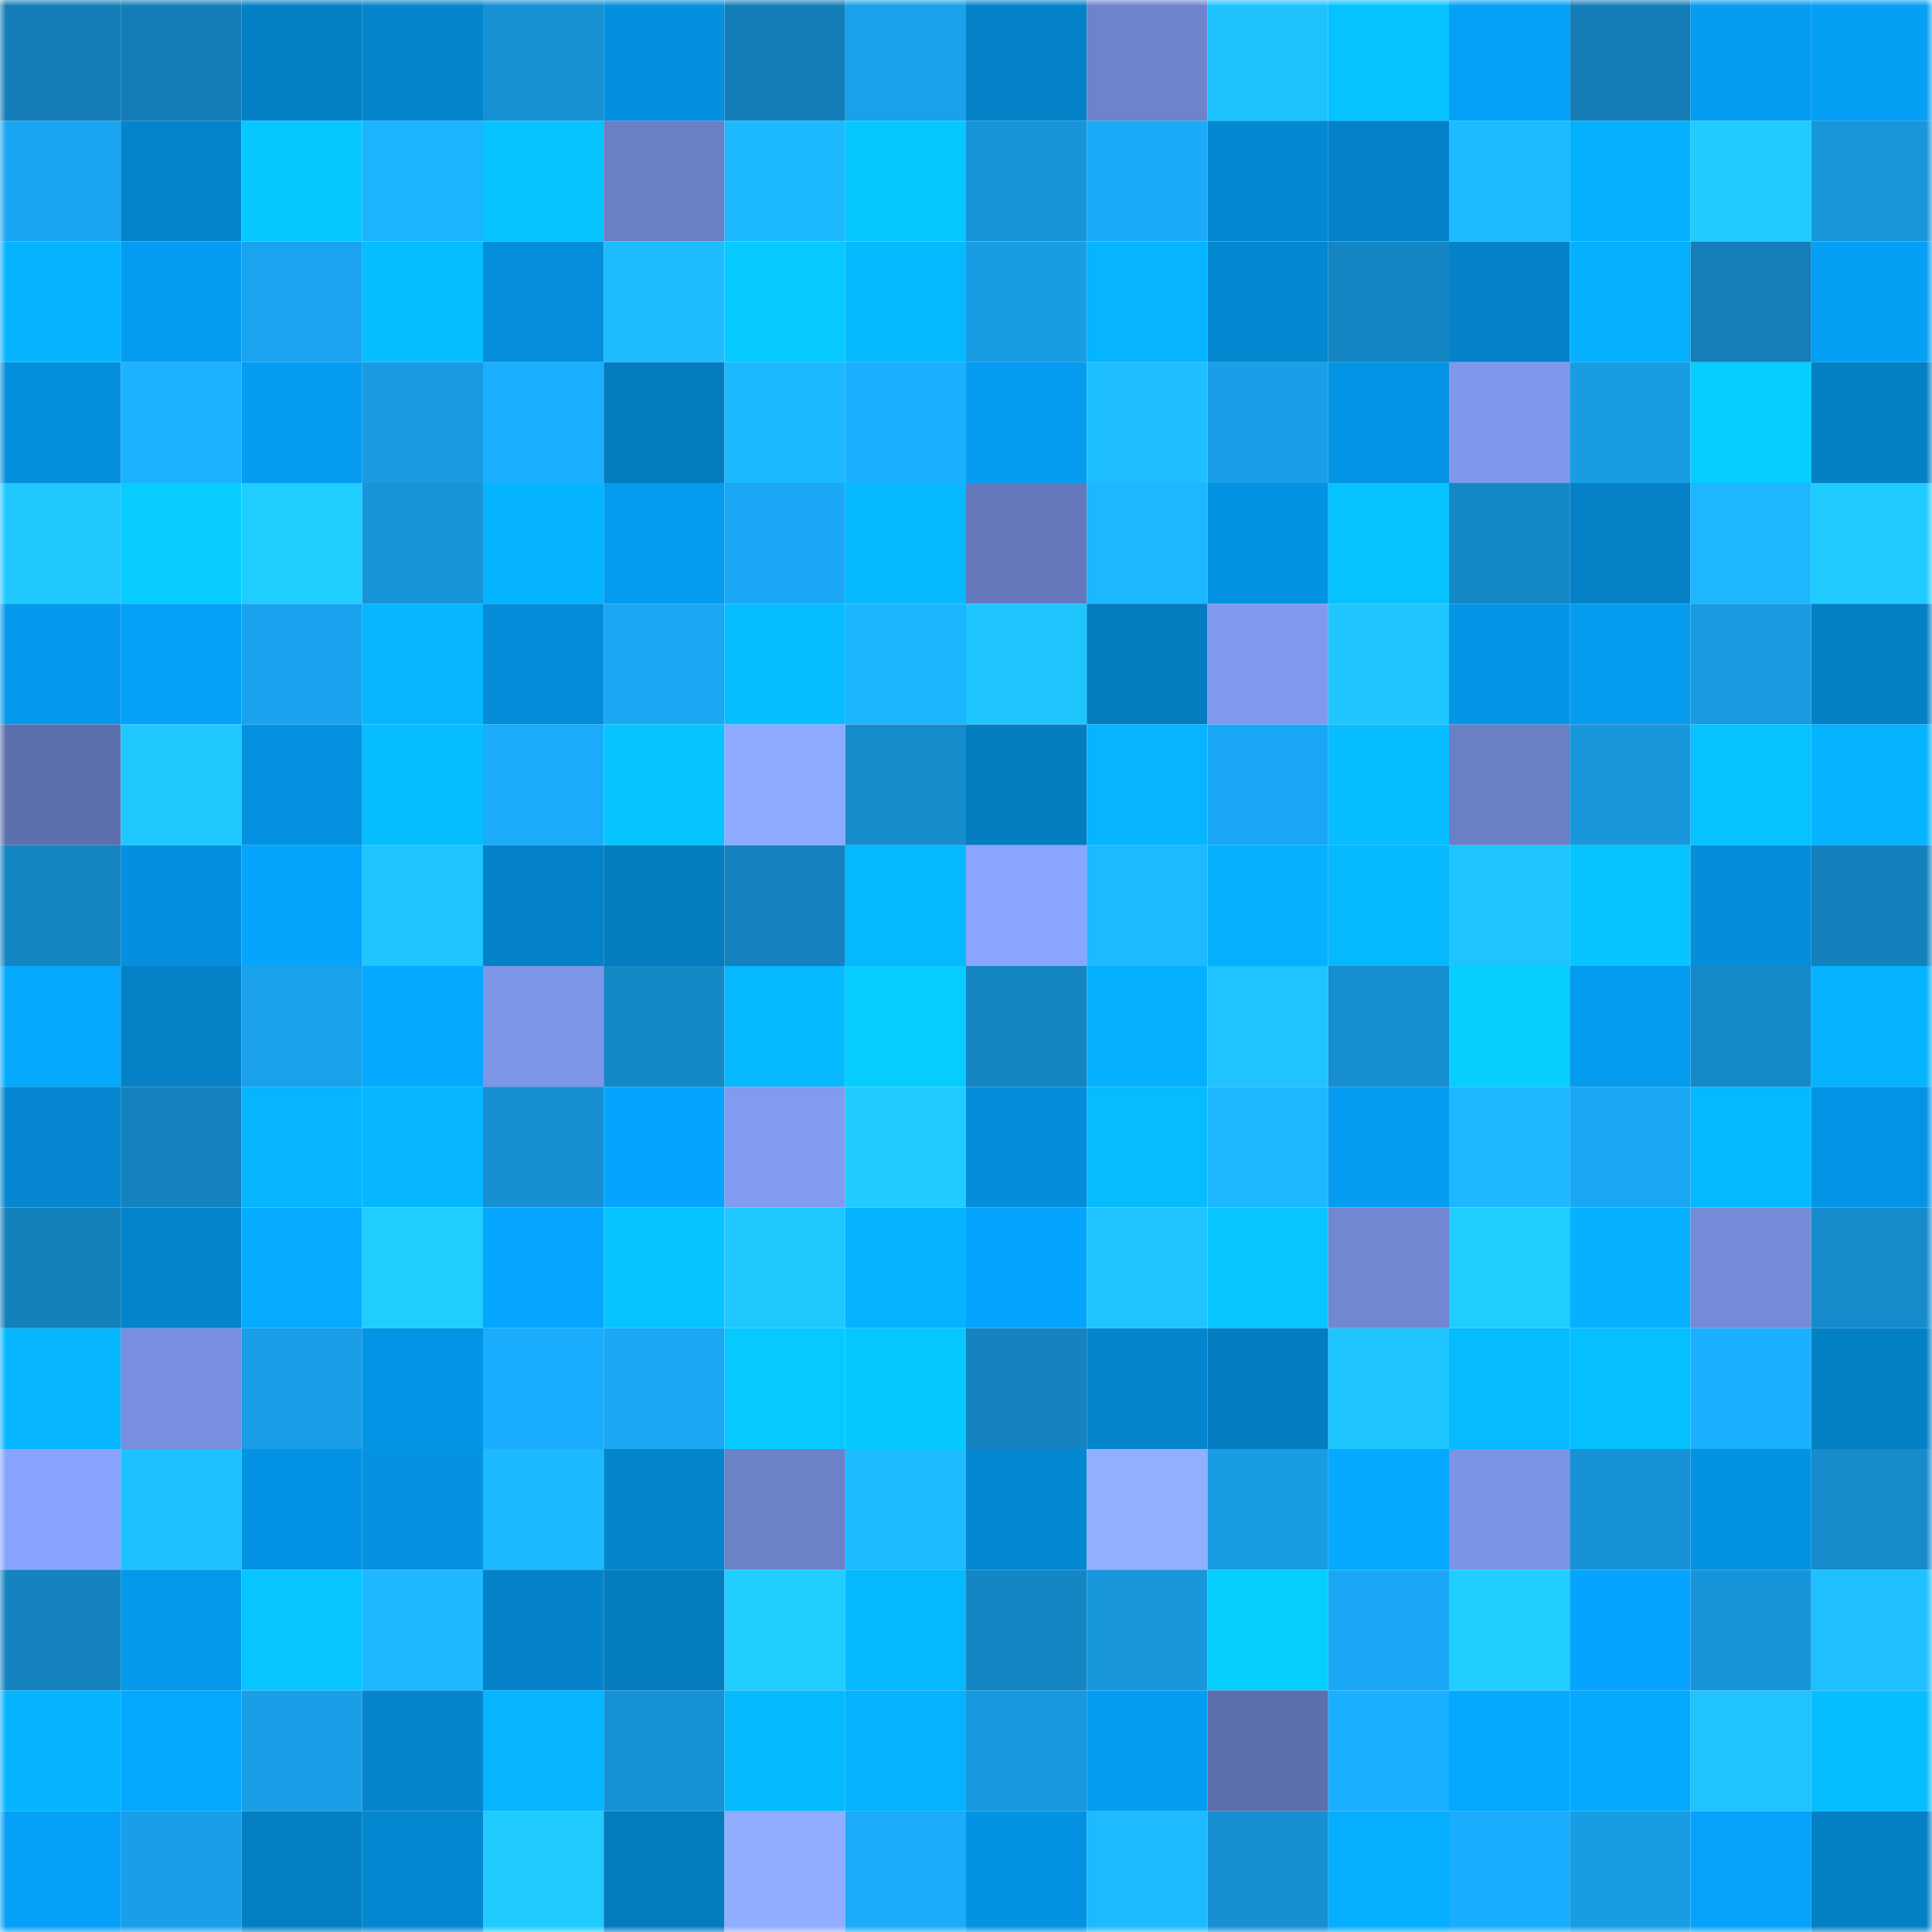 <svg viewBox="0 0 160 160" fill="none" role="img" xmlns="http://www.w3.org/2000/svg" width="240" height="240" name="ens%2Cfrostwolfix.eth"><mask id="722644174" mask-type="alpha" maskUnits="userSpaceOnUse" x="0" y="0" width="160" height="160"><rect width="160" height="160" fill="#FFFFFF"></rect></mask><g mask="url(#722644174)"><rect x="0" y="0" width="10" height="10" fill="#147db7"></rect><rect x="10" y="0" width="10" height="10" fill="#147db7"></rect><rect x="20" y="0" width="10" height="10" fill="#0480c6"></rect><rect x="30" y="0" width="10" height="10" fill="#0485cd"></rect><rect x="40" y="0" width="10" height="10" fill="#1791d4"></rect><rect x="50" y="0" width="10" height="10" fill="#0490df"></rect><rect x="60" y="0" width="10" height="10" fill="#147db7"></rect><rect x="70" y="0" width="10" height="10" fill="#19a1eb"></rect><rect x="80" y="0" width="10" height="10" fill="#0482c9"></rect><rect x="90" y="0" width="10" height="10" fill="#6e83cc"></rect><rect x="100" y="0" width="10" height="10" fill="#1ec2ff"></rect><rect x="110" y="0" width="10" height="10" fill="#06c3ff"></rect><rect x="120" y="0" width="10" height="10" fill="#05a1f9"></rect><rect x="130" y="0" width="10" height="10" fill="#147db7"></rect><rect x="140" y="0" width="10" height="10" fill="#059cf1"></rect><rect x="150" y="0" width="10" height="10" fill="#059ff5"></rect><rect x="0" y="10" width="10" height="10" fill="#1aa5f1"></rect><rect x="10" y="10" width="10" height="10" fill="#0484cb"></rect><rect x="20" y="10" width="10" height="10" fill="#06c8ff"></rect><rect x="30" y="10" width="10" height="10" fill="#1cb3ff"></rect><rect x="40" y="10" width="10" height="10" fill="#06c2ff"></rect><rect x="50" y="10" width="10" height="10" fill="#6a7fc5"></rect><rect x="60" y="10" width="10" height="10" fill="#1db9ff"></rect><rect x="70" y="10" width="10" height="10" fill="#06c8ff"></rect><rect x="80" y="10" width="10" height="10" fill="#1795d9"></rect><rect x="90" y="10" width="10" height="10" fill="#1aaaf8"></rect><rect x="100" y="10" width="10" height="10" fill="#0488d2"></rect><rect x="110" y="10" width="10" height="10" fill="#0482c9"></rect><rect x="120" y="10" width="10" height="10" fill="#1dbbff"></rect><rect x="130" y="10" width="10" height="10" fill="#05b0ff"></rect><rect x="140" y="10" width="10" height="10" fill="#20cbff"></rect><rect x="150" y="10" width="10" height="10" fill="#1796db"></rect><rect x="0" y="20" width="10" height="10" fill="#05b4ff"></rect><rect x="10" y="20" width="10" height="10" fill="#059df3"></rect><rect x="20" y="20" width="10" height="10" fill="#1aa4ef"></rect><rect x="30" y="20" width="10" height="10" fill="#06beff"></rect><rect x="40" y="20" width="10" height="10" fill="#048edc"></rect><rect x="50" y="20" width="10" height="10" fill="#1dbcff"></rect><rect x="60" y="20" width="10" height="10" fill="#06c9ff"></rect><rect x="70" y="20" width="10" height="10" fill="#06b9ff"></rect><rect x="80" y="20" width="10" height="10" fill="#189de5"></rect><rect x="90" y="20" width="10" height="10" fill="#05b5ff"></rect><rect x="100" y="20" width="10" height="10" fill="#0487d1"></rect><rect x="110" y="20" width="10" height="10" fill="#1586c4"></rect><rect x="120" y="20" width="10" height="10" fill="#0483ca"></rect><rect x="130" y="20" width="10" height="10" fill="#05b0ff"></rect><rect x="140" y="20" width="10" height="10" fill="#147fb9"></rect><rect x="150" y="20" width="10" height="10" fill="#059ff5"></rect><rect x="0" y="30" width="10" height="10" fill="#048fdc"></rect><rect x="10" y="30" width="10" height="10" fill="#1cb2ff"></rect><rect x="20" y="30" width="10" height="10" fill="#059cf1"></rect><rect x="30" y="30" width="10" height="10" fill="#189be3"></rect><rect x="40" y="30" width="10" height="10" fill="#1bafff"></rect><rect x="50" y="30" width="10" height="10" fill="#047cbf"></rect><rect x="60" y="30" width="10" height="10" fill="#1db9ff"></rect><rect x="70" y="30" width="10" height="10" fill="#1bb0ff"></rect><rect x="80" y="30" width="10" height="10" fill="#059cf2"></rect><rect x="90" y="30" width="10" height="10" fill="#1ebfff"></rect><rect x="100" y="30" width="10" height="10" fill="#199ee7"></rect><rect x="110" y="30" width="10" height="10" fill="#0494e5"></rect><rect x="120" y="30" width="10" height="10" fill="#7f98eb"></rect><rect x="130" y="30" width="10" height="10" fill="#189de5"></rect><rect x="140" y="30" width="10" height="10" fill="#06cdff"></rect><rect x="150" y="30" width="10" height="10" fill="#0480c5"></rect><rect x="0" y="40" width="10" height="10" fill="#1fc8ff"></rect><rect x="10" y="40" width="10" height="10" fill="#06ccff"></rect><rect x="20" y="40" width="10" height="10" fill="#20cdff"></rect><rect x="30" y="40" width="10" height="10" fill="#1794d8"></rect><rect x="40" y="40" width="10" height="10" fill="#05b4ff"></rect><rect x="50" y="40" width="10" height="10" fill="#059bef"></rect><rect x="60" y="40" width="10" height="10" fill="#1aa8f6"></rect><rect x="70" y="40" width="10" height="10" fill="#06b9ff"></rect><rect x="80" y="40" width="10" height="10" fill="#6478bb"></rect><rect x="90" y="40" width="10" height="10" fill="#1cb7ff"></rect><rect x="100" y="40" width="10" height="10" fill="#0492e2"></rect><rect x="110" y="40" width="10" height="10" fill="#06c3ff"></rect><rect x="120" y="40" width="10" height="10" fill="#1589c8"></rect><rect x="130" y="40" width="10" height="10" fill="#0481c7"></rect><rect x="140" y="40" width="10" height="10" fill="#1cb7ff"></rect><rect x="150" y="40" width="10" height="10" fill="#20cbff"></rect><rect x="0" y="50" width="10" height="10" fill="#0599ed"></rect><rect x="10" y="50" width="10" height="10" fill="#05a0f7"></rect><rect x="20" y="50" width="10" height="10" fill="#19a3ee"></rect><rect x="30" y="50" width="10" height="10" fill="#06b6ff"></rect><rect x="40" y="50" width="10" height="10" fill="#048cd8"></rect><rect x="50" y="50" width="10" height="10" fill="#1aa7f4"></rect><rect x="60" y="50" width="10" height="10" fill="#06beff"></rect><rect x="70" y="50" width="10" height="10" fill="#1cb6ff"></rect><rect x="80" y="50" width="10" height="10" fill="#1fc5ff"></rect><rect x="90" y="50" width="10" height="10" fill="#047cbf"></rect><rect x="100" y="50" width="10" height="10" fill="#809aee"></rect><rect x="110" y="50" width="10" height="10" fill="#1fc5ff"></rect><rect x="120" y="50" width="10" height="10" fill="#0595e6"></rect><rect x="130" y="50" width="10" height="10" fill="#059bef"></rect><rect x="140" y="50" width="10" height="10" fill="#189be2"></rect><rect x="150" y="50" width="10" height="10" fill="#0480c5"></rect><rect x="0" y="60" width="10" height="10" fill="#5d6fad"></rect><rect x="10" y="60" width="10" height="10" fill="#1fc9ff"></rect><rect x="20" y="60" width="10" height="10" fill="#0491e0"></rect><rect x="30" y="60" width="10" height="10" fill="#06beff"></rect><rect x="40" y="60" width="10" height="10" fill="#1bacfb"></rect><rect x="50" y="60" width="10" height="10" fill="#06c4ff"></rect><rect x="60" y="60" width="10" height="10" fill="#8eaaff"></rect><rect x="70" y="60" width="10" height="10" fill="#168ccc"></rect><rect x="80" y="60" width="10" height="10" fill="#047dc1"></rect><rect x="90" y="60" width="10" height="10" fill="#05b5ff"></rect><rect x="100" y="60" width="10" height="10" fill="#1aa7f5"></rect><rect x="110" y="60" width="10" height="10" fill="#06beff"></rect><rect x="120" y="60" width="10" height="10" fill="#6a7fc5"></rect><rect x="130" y="60" width="10" height="10" fill="#1897dd"></rect><rect x="140" y="60" width="10" height="10" fill="#06c2ff"></rect><rect x="150" y="60" width="10" height="10" fill="#05b3ff"></rect><rect x="0" y="70" width="10" height="10" fill="#1585c2"></rect><rect x="10" y="70" width="10" height="10" fill="#0490df"></rect><rect x="20" y="70" width="10" height="10" fill="#05a4fd"></rect><rect x="30" y="70" width="10" height="10" fill="#1fc5ff"></rect><rect x="40" y="70" width="10" height="10" fill="#0482c9"></rect><rect x="50" y="70" width="10" height="10" fill="#047cbf"></rect><rect x="60" y="70" width="10" height="10" fill="#1482be"></rect><rect x="70" y="70" width="10" height="10" fill="#06b9ff"></rect><rect x="80" y="70" width="10" height="10" fill="#8aa5ff"></rect><rect x="90" y="70" width="10" height="10" fill="#1dbaff"></rect><rect x="100" y="70" width="10" height="10" fill="#05b0ff"></rect><rect x="110" y="70" width="10" height="10" fill="#06b9ff"></rect><rect x="120" y="70" width="10" height="10" fill="#1ec4ff"></rect><rect x="130" y="70" width="10" height="10" fill="#06c4ff"></rect><rect x="140" y="70" width="10" height="10" fill="#048dda"></rect><rect x="150" y="70" width="10" height="10" fill="#1481bd"></rect><rect x="0" y="80" width="10" height="10" fill="#05aaff"></rect><rect x="10" y="80" width="10" height="10" fill="#0481c7"></rect><rect x="20" y="80" width="10" height="10" fill="#19a1eb"></rect><rect x="30" y="80" width="10" height="10" fill="#05a9ff"></rect><rect x="40" y="80" width="10" height="10" fill="#7d96e8"></rect><rect x="50" y="80" width="10" height="10" fill="#1588c6"></rect><rect x="60" y="80" width="10" height="10" fill="#06b9ff"></rect><rect x="70" y="80" width="10" height="10" fill="#06cdff"></rect><rect x="80" y="80" width="10" height="10" fill="#1585c2"></rect><rect x="90" y="80" width="10" height="10" fill="#05b0ff"></rect><rect x="100" y="80" width="10" height="10" fill="#1ec3ff"></rect><rect x="110" y="80" width="10" height="10" fill="#168ed0"></rect><rect x="120" y="80" width="10" height="10" fill="#06ceff"></rect><rect x="130" y="80" width="10" height="10" fill="#059bef"></rect><rect x="140" y="80" width="10" height="10" fill="#1589c9"></rect><rect x="150" y="80" width="10" height="10" fill="#05b3ff"></rect><rect x="0" y="90" width="10" height="10" fill="#0487d0"></rect><rect x="10" y="90" width="10" height="10" fill="#1482bf"></rect><rect x="20" y="90" width="10" height="10" fill="#05b5ff"></rect><rect x="30" y="90" width="10" height="10" fill="#06b6ff"></rect><rect x="40" y="90" width="10" height="10" fill="#1690d3"></rect><rect x="50" y="90" width="10" height="10" fill="#05a5ff"></rect><rect x="60" y="90" width="10" height="10" fill="#819bf0"></rect><rect x="70" y="90" width="10" height="10" fill="#20cbff"></rect><rect x="80" y="90" width="10" height="10" fill="#048dda"></rect><rect x="90" y="90" width="10" height="10" fill="#06bcff"></rect><rect x="100" y="90" width="10" height="10" fill="#1db8ff"></rect><rect x="110" y="90" width="10" height="10" fill="#059cf1"></rect><rect x="120" y="90" width="10" height="10" fill="#1db8ff"></rect><rect x="130" y="90" width="10" height="10" fill="#1aa7f4"></rect><rect x="140" y="90" width="10" height="10" fill="#06b8ff"></rect><rect x="150" y="90" width="10" height="10" fill="#0494e5"></rect><rect x="0" y="100" width="10" height="10" fill="#1480ba"></rect><rect x="10" y="100" width="10" height="10" fill="#0484cb"></rect><rect x="20" y="100" width="10" height="10" fill="#05acff"></rect><rect x="30" y="100" width="10" height="10" fill="#20cdff"></rect><rect x="40" y="100" width="10" height="10" fill="#05a6ff"></rect><rect x="50" y="100" width="10" height="10" fill="#06c4ff"></rect><rect x="60" y="100" width="10" height="10" fill="#1fc9ff"></rect><rect x="70" y="100" width="10" height="10" fill="#05b3ff"></rect><rect x="80" y="100" width="10" height="10" fill="#05a5ff"></rect><rect x="90" y="100" width="10" height="10" fill="#1fc4ff"></rect><rect x="100" y="100" width="10" height="10" fill="#06c5ff"></rect><rect x="110" y="100" width="10" height="10" fill="#7187d1"></rect><rect x="120" y="100" width="10" height="10" fill="#20cdff"></rect><rect x="130" y="100" width="10" height="10" fill="#05b0ff"></rect><rect x="140" y="100" width="10" height="10" fill="#748bd7"></rect><rect x="150" y="100" width="10" height="10" fill="#168ccc"></rect><rect x="0" y="110" width="10" height="10" fill="#06b6ff"></rect><rect x="10" y="110" width="10" height="10" fill="#778fde"></rect><rect x="20" y="110" width="10" height="10" fill="#199ee7"></rect><rect x="30" y="110" width="10" height="10" fill="#0494e5"></rect><rect x="40" y="110" width="10" height="10" fill="#1badfd"></rect><rect x="50" y="110" width="10" height="10" fill="#1aa7f4"></rect><rect x="60" y="110" width="10" height="10" fill="#06caff"></rect><rect x="70" y="110" width="10" height="10" fill="#06c8ff"></rect><rect x="80" y="110" width="10" height="10" fill="#1483c0"></rect><rect x="90" y="110" width="10" height="10" fill="#0486cf"></rect><rect x="100" y="110" width="10" height="10" fill="#047dc2"></rect><rect x="110" y="110" width="10" height="10" fill="#1fc5ff"></rect><rect x="120" y="110" width="10" height="10" fill="#06bbff"></rect><rect x="130" y="110" width="10" height="10" fill="#06bfff"></rect><rect x="140" y="110" width="10" height="10" fill="#1bb0ff"></rect><rect x="150" y="110" width="10" height="10" fill="#0480c5"></rect><rect x="0" y="120" width="10" height="10" fill="#88a3fd"></rect><rect x="10" y="120" width="10" height="10" fill="#1ec1ff"></rect><rect x="20" y="120" width="10" height="10" fill="#0493e4"></rect><rect x="30" y="120" width="10" height="10" fill="#0492e1"></rect><rect x="40" y="120" width="10" height="10" fill="#1db9ff"></rect><rect x="50" y="120" width="10" height="10" fill="#0486cf"></rect><rect x="60" y="120" width="10" height="10" fill="#6c81c8"></rect><rect x="70" y="120" width="10" height="10" fill="#1dbbff"></rect><rect x="80" y="120" width="10" height="10" fill="#0488d2"></rect><rect x="90" y="120" width="10" height="10" fill="#92afff"></rect><rect x="100" y="120" width="10" height="10" fill="#189ce3"></rect><rect x="110" y="120" width="10" height="10" fill="#05a9ff"></rect><rect x="120" y="120" width="10" height="10" fill="#7c94e6"></rect><rect x="130" y="120" width="10" height="10" fill="#1792d6"></rect><rect x="140" y="120" width="10" height="10" fill="#0493e3"></rect><rect x="150" y="120" width="10" height="10" fill="#168ccc"></rect><rect x="0" y="130" width="10" height="10" fill="#1483bf"></rect><rect x="10" y="130" width="10" height="10" fill="#0598eb"></rect><rect x="20" y="130" width="10" height="10" fill="#06c5ff"></rect><rect x="30" y="130" width="10" height="10" fill="#1db8ff"></rect><rect x="40" y="130" width="10" height="10" fill="#0483ca"></rect><rect x="50" y="130" width="10" height="10" fill="#047cbf"></rect><rect x="60" y="130" width="10" height="10" fill="#20cdff"></rect><rect x="70" y="130" width="10" height="10" fill="#06b9ff"></rect><rect x="80" y="130" width="10" height="10" fill="#1586c4"></rect><rect x="90" y="130" width="10" height="10" fill="#1897dd"></rect><rect x="100" y="130" width="10" height="10" fill="#06ceff"></rect><rect x="110" y="130" width="10" height="10" fill="#1aa8f6"></rect><rect x="120" y="130" width="10" height="10" fill="#20cfff"></rect><rect x="130" y="130" width="10" height="10" fill="#05a5ff"></rect><rect x="140" y="130" width="10" height="10" fill="#1795da"></rect><rect x="150" y="130" width="10" height="10" fill="#1ec0ff"></rect><rect x="0" y="140" width="10" height="10" fill="#05b4ff"></rect><rect x="10" y="140" width="10" height="10" fill="#05a8ff"></rect><rect x="20" y="140" width="10" height="10" fill="#199ee7"></rect><rect x="30" y="140" width="10" height="10" fill="#0485cd"></rect><rect x="40" y="140" width="10" height="10" fill="#05b5ff"></rect><rect x="50" y="140" width="10" height="10" fill="#1792d6"></rect><rect x="60" y="140" width="10" height="10" fill="#06baff"></rect><rect x="70" y="140" width="10" height="10" fill="#05b3ff"></rect><rect x="80" y="140" width="10" height="10" fill="#1898df"></rect><rect x="90" y="140" width="10" height="10" fill="#059df3"></rect><rect x="100" y="140" width="10" height="10" fill="#5c6fac"></rect><rect x="110" y="140" width="10" height="10" fill="#1bb0ff"></rect><rect x="120" y="140" width="10" height="10" fill="#05a8ff"></rect><rect x="130" y="140" width="10" height="10" fill="#05aaff"></rect><rect x="140" y="140" width="10" height="10" fill="#1ec3ff"></rect><rect x="150" y="140" width="10" height="10" fill="#06beff"></rect><rect x="0" y="150" width="10" height="10" fill="#05a0f8"></rect><rect x="10" y="150" width="10" height="10" fill="#199fe9"></rect><rect x="20" y="150" width="10" height="10" fill="#047fc4"></rect><rect x="30" y="150" width="10" height="10" fill="#0487d1"></rect><rect x="40" y="150" width="10" height="10" fill="#20ccff"></rect><rect x="50" y="150" width="10" height="10" fill="#047cbf"></rect><rect x="60" y="150" width="10" height="10" fill="#90adff"></rect><rect x="70" y="150" width="10" height="10" fill="#1babfa"></rect><rect x="80" y="150" width="10" height="10" fill="#0493e3"></rect><rect x="90" y="150" width="10" height="10" fill="#1dbaff"></rect><rect x="100" y="150" width="10" height="10" fill="#1690d3"></rect><rect x="110" y="150" width="10" height="10" fill="#05aeff"></rect><rect x="120" y="150" width="10" height="10" fill="#1badfd"></rect><rect x="130" y="150" width="10" height="10" fill="#189de5"></rect><rect x="140" y="150" width="10" height="10" fill="#05a3fb"></rect><rect x="150" y="150" width="10" height="10" fill="#0480c5"></rect></g></svg>